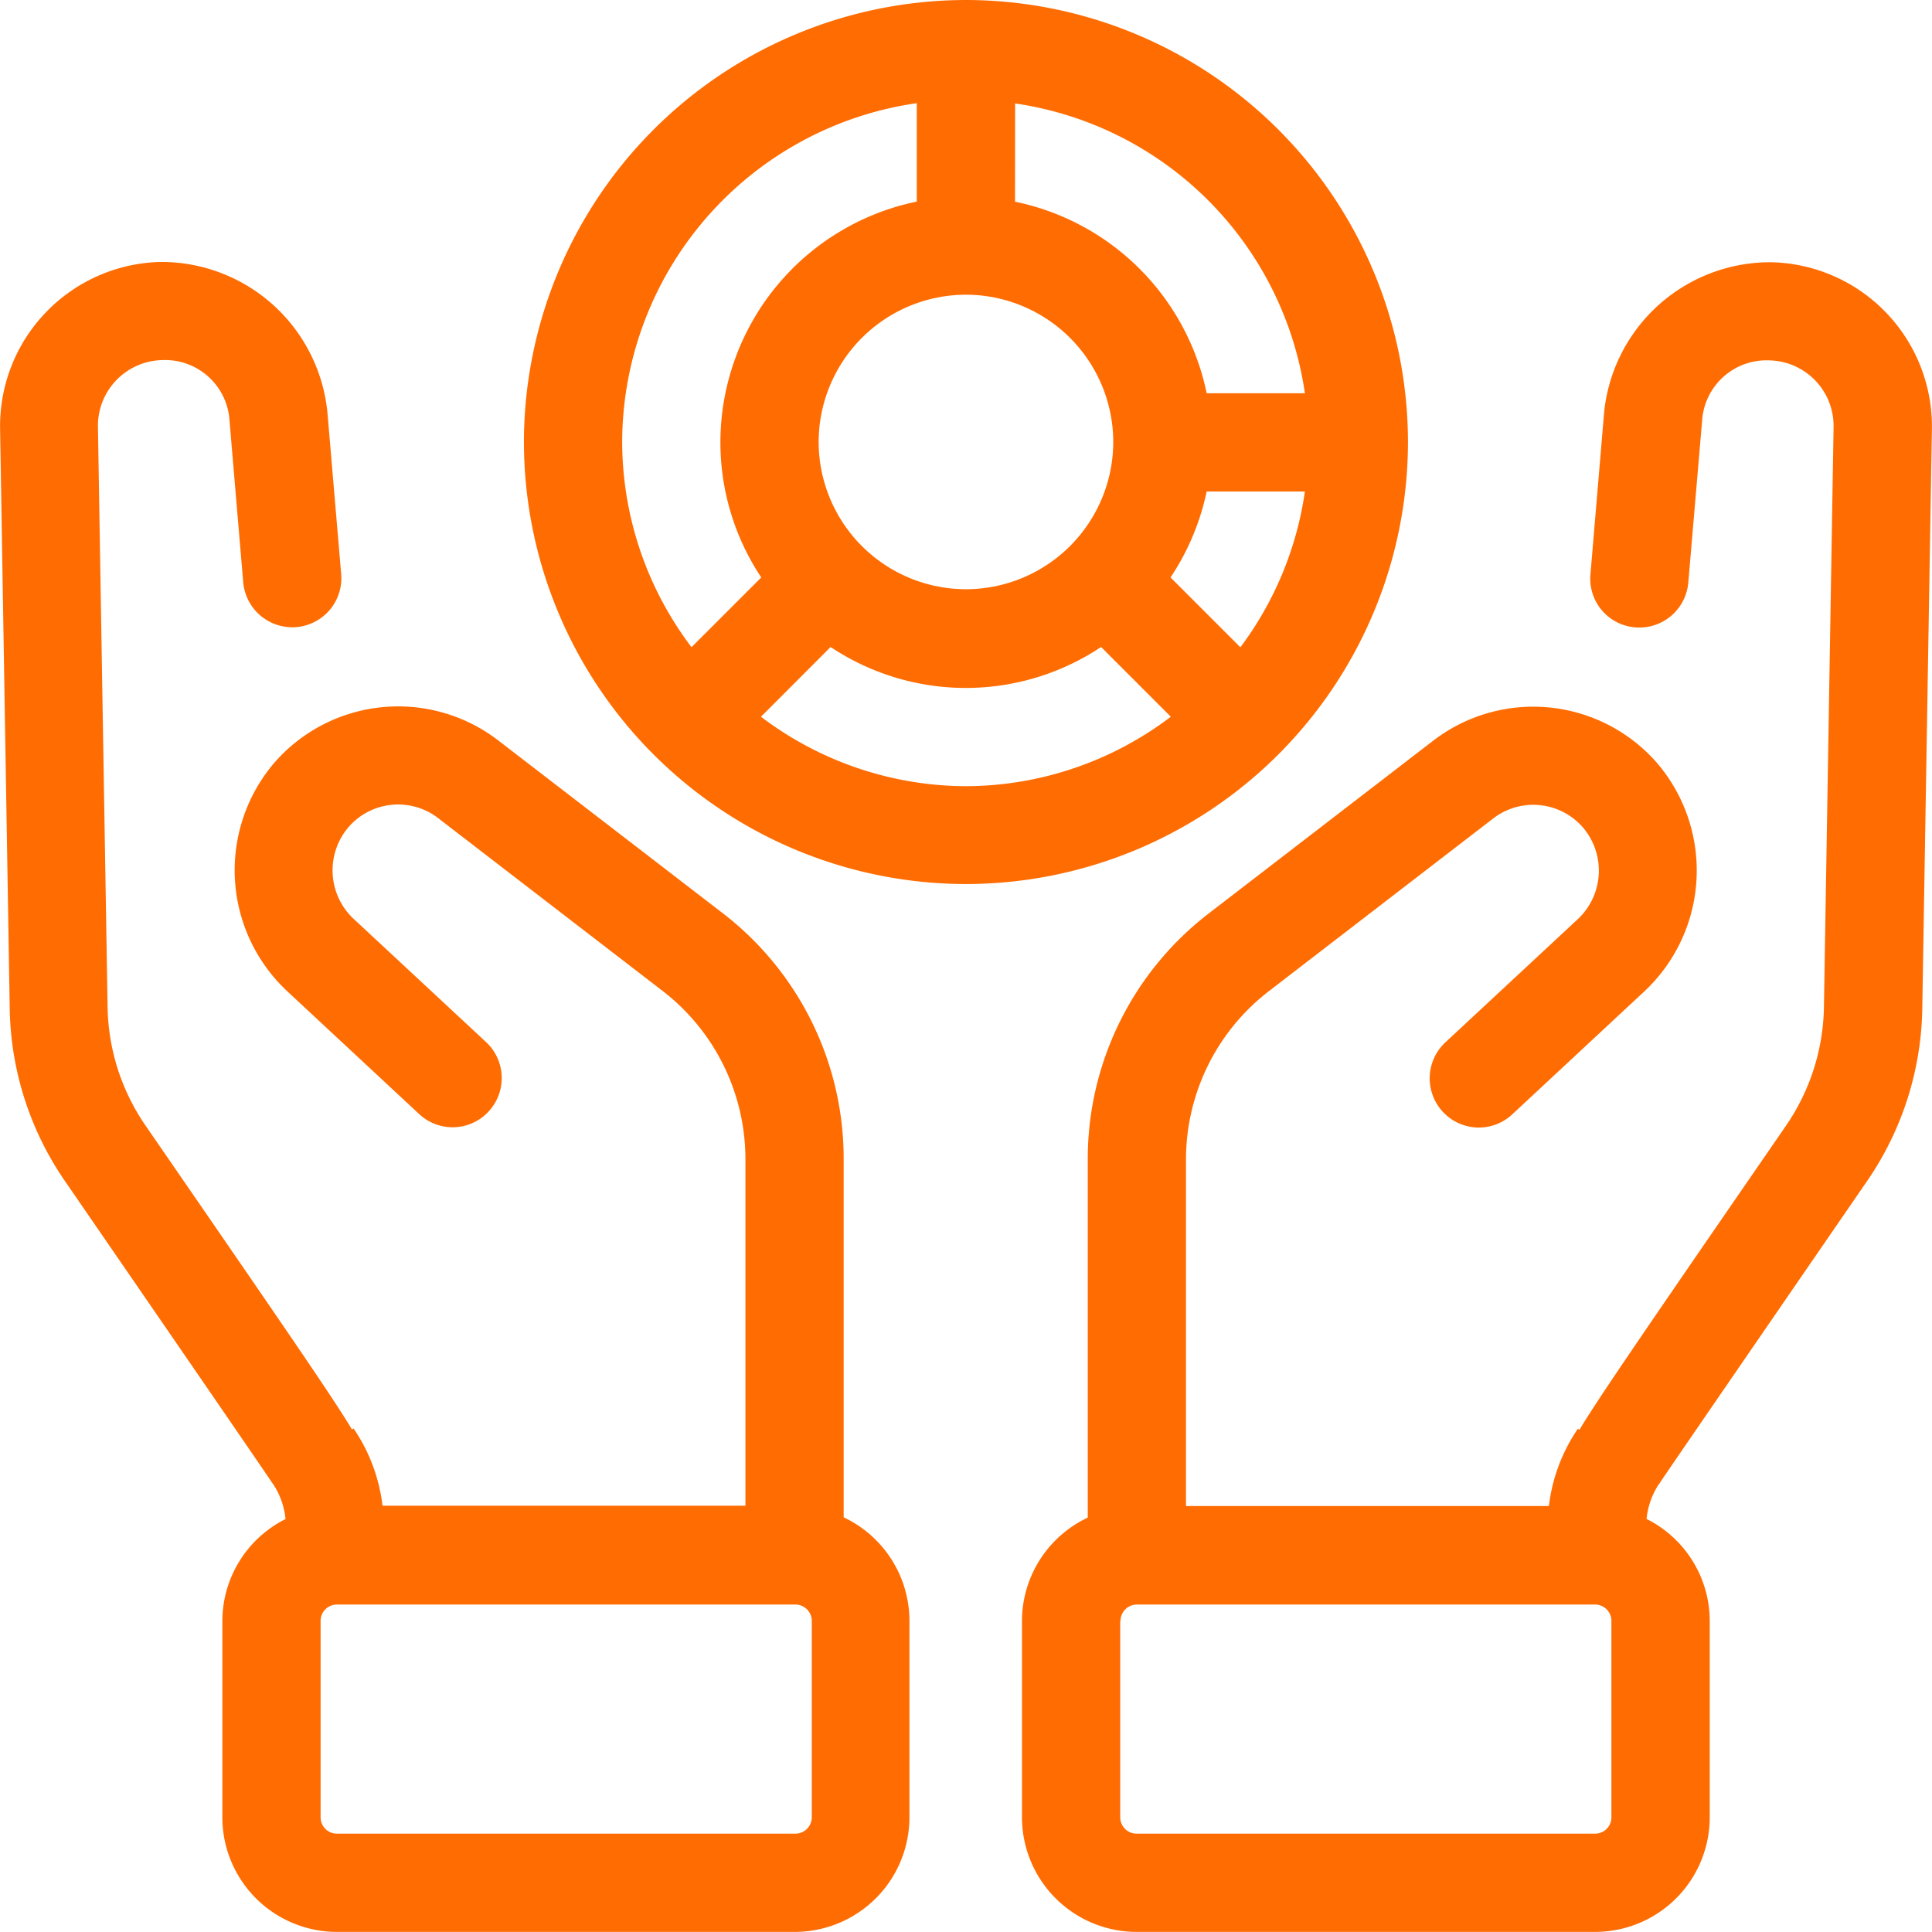 <svg id="icon-support" xmlns="http://www.w3.org/2000/svg" width="20.001" height="20" viewBox="0 0 20.001 20">
  <path id="Path_36" data-name="Path 36" d="M-1625.233,20a1.188,1.188,0,0,1-1.187-1.186V16.78a1.185,1.185,0,0,1,.681-1.069v-3.7a3.207,3.207,0,0,1,1.249-2.552l2.326-1.79a1.7,1.7,0,0,1,2.323.235,1.714,1.714,0,0,1-.127,2.351l-1.376,1.281a.507.507,0,0,1-.719-.026.509.509,0,0,1,.025-.718l1.378-1.282a.688.688,0,0,0,.047-.944.68.68,0,0,0-.931-.091l-2.324,1.789a2.2,2.2,0,0,0-.854,1.747v3.58h3.757a1.788,1.788,0,0,1,.3-.8l.016.011c.189-.317.708-1.072,2.139-3.149a2.234,2.234,0,0,0,.392-1.212l.1-6.015a.679.679,0,0,0-.661-.695.668.668,0,0,0-.7.625l-.143,1.676a.509.509,0,0,1-.549.463.506.506,0,0,1-.464-.549l.141-1.669a1.727,1.727,0,0,1,1.732-1.562A1.7,1.7,0,0,1-1617,4.442l-.1,6.018a3.238,3.238,0,0,1-.571,1.767s-2.025,2.942-2.144,3.122c0,.005-.008.013-.014.019a.8.8,0,0,0-.125.357,1.182,1.182,0,0,1,.654,1.054v2.034A1.187,1.187,0,0,1-1620.487,20Zm-.17-3.22v2.034a.17.17,0,0,0,.17.169h4.746a.169.169,0,0,0,.169-.169V16.78a.169.169,0,0,0-.169-.169h-4.746A.17.17,0,0,0-1625.4,16.78Zm-8.109,3.22a1.187,1.187,0,0,1-1.186-1.186V16.78a1.183,1.183,0,0,1,.654-1.054.8.8,0,0,0-.125-.357c-.005-.006-.009-.014-.014-.019-.119-.18-2.144-3.122-2.144-3.122a3.239,3.239,0,0,1-.572-1.767l-.1-6.018a1.7,1.7,0,0,1,1.657-1.731,1.727,1.727,0,0,1,1.732,1.562l.142,1.669a.508.508,0,0,1-.464.549.51.51,0,0,1-.55-.463l-.142-1.676a.668.668,0,0,0-.7-.625.68.68,0,0,0-.662.695l.1,6.015a2.226,2.226,0,0,0,.391,1.212c1.431,2.077,1.95,2.832,2.139,3.149l.016-.011a1.788,1.788,0,0,1,.3.8h3.757v-3.58a2.2,2.2,0,0,0-.854-1.747l-2.324-1.789a.679.679,0,0,0-.931.091.688.688,0,0,0,.047.944l1.378,1.282a.509.509,0,0,1,.025.718.507.507,0,0,1-.719.026l-1.376-1.281a1.714,1.714,0,0,1-.127-2.351,1.7,1.7,0,0,1,2.323-.235l2.326,1.79a3.207,3.207,0,0,1,1.249,2.552v3.7a1.187,1.187,0,0,1,.681,1.069v2.034A1.188,1.188,0,0,1-1628.766,20Zm-.169-3.22v2.034a.169.169,0,0,0,.169.169h4.746a.17.17,0,0,0,.17-.169V16.78a.17.17,0,0,0-.17-.169h-4.746A.169.169,0,0,0-1633.681,16.78Zm2.105-12.2A4.582,4.582,0,0,1-1627,0a4.581,4.581,0,0,1,4.576,4.576A4.581,4.581,0,0,1-1627,9.152,4.581,4.581,0,0,1-1631.576,4.576Zm2.454,2.84a3.528,3.528,0,0,0,2.122.719,3.523,3.523,0,0,0,2.121-.719l-.722-.722a2.528,2.528,0,0,1-1.4.424,2.525,2.525,0,0,1-1.4-.424Zm4.241-1.441.722.722a3.525,3.525,0,0,0,.668-1.613h-1.017A2.539,2.539,0,0,1-1624.881,5.976Zm-5.678-1.4a3.528,3.528,0,0,0,.718,2.121l.722-.722a2.523,2.523,0,0,1-.423-1.4,2.547,2.547,0,0,1,2.033-2.491V1.068A3.554,3.554,0,0,0-1630.559,4.576Zm2.034,0A1.527,1.527,0,0,0-1627,6.1a1.527,1.527,0,0,0,1.525-1.526A1.527,1.527,0,0,0-1627,3.051,1.527,1.527,0,0,0-1628.525,4.576Zm2.033-2.491a2.551,2.551,0,0,1,1.984,1.983h1.017a3.548,3.548,0,0,0-3-3Z" transform="translate(1637)" fill="#ff6c02"/>
</svg>
